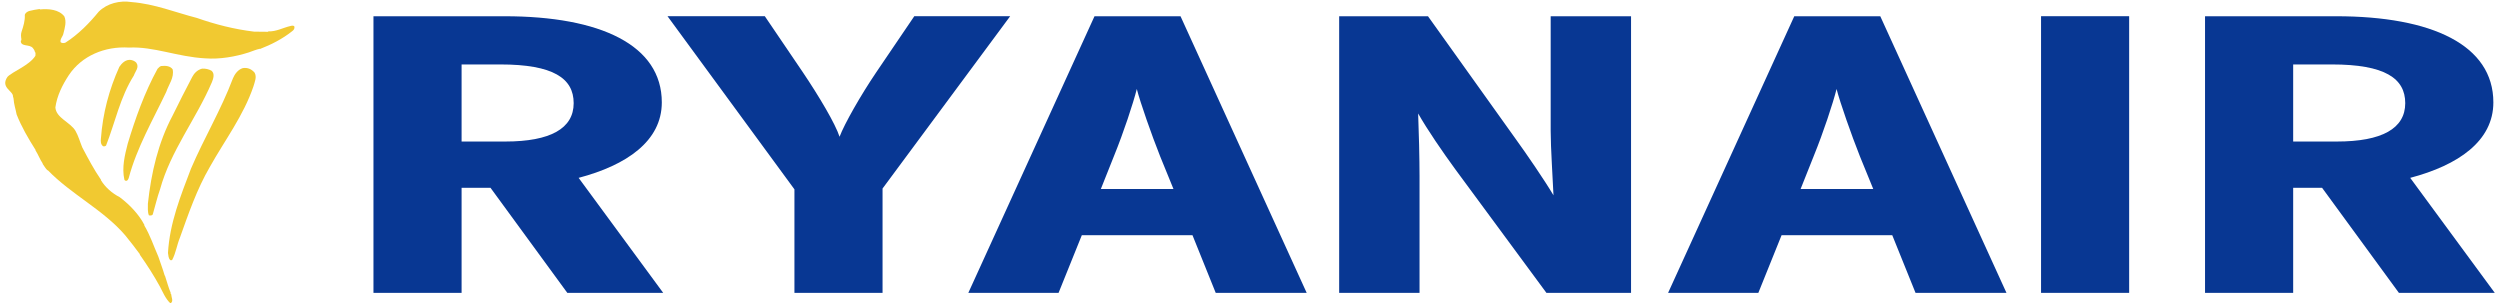 <?xml version="1.0" encoding="UTF-8"?> <svg xmlns="http://www.w3.org/2000/svg" width="239" height="29" viewBox="0 0 239 29" fill="none"><path d="M18.821 1.715C20.566 2.329 22.412 2.8 24.295 3.026L25.608 3.039L25.648 3.001C26.433 3.024 27.014 2.66 27.777 2.483C27.86 2.462 28.057 2.41 28.14 2.528C28.179 2.682 28.119 2.849 27.954 2.963C27.019 3.718 25.904 4.279 24.852 4.683V4.66C24.508 4.73 24.139 4.887 23.78 5.011C22.486 5.425 21.012 5.684 19.619 5.578C16.951 5.434 14.684 4.429 12.329 4.548C10.016 4.405 7.816 5.337 6.585 7.176C5.953 8.139 5.451 9.154 5.294 10.27C5.364 11.281 6.709 11.669 7.213 12.505C7.503 13.01 7.646 13.567 7.864 14.091C8.423 15.149 8.977 16.204 9.663 17.199L9.646 17.22C10.048 17.885 10.689 18.461 11.447 18.852C12.429 19.592 13.296 20.521 13.812 21.518L13.785 21.534C14.365 22.51 14.691 23.521 15.14 24.539C15.342 25.163 15.564 25.712 15.736 26.32C15.795 26.376 15.795 26.468 15.83 26.548C15.989 27.029 16.124 27.541 16.318 27.987C16.235 28.054 16.384 28.079 16.366 28.145C16.376 28.415 16.626 28.82 16.293 29.001C15.808 28.549 15.553 27.886 15.291 27.404C14.718 26.351 14.062 25.333 13.356 24.331L13.378 24.31C12.944 23.736 12.465 23.089 11.969 22.494C9.879 20.055 6.808 18.589 4.563 16.266L4.541 16.287C4.35 16.106 4.227 15.866 4.072 15.66L4.087 15.637C3.813 15.233 3.651 14.773 3.386 14.359L3.402 14.339C2.707 13.248 2.039 12.089 1.589 10.942C1.496 10.434 1.331 9.997 1.294 9.412L1.242 9.22C1.271 8.688 0.018 8.379 0.707 7.358C1.14 6.866 2.814 6.259 3.384 5.335C3.397 5.197 3.427 5.033 3.314 4.908C3.314 4.809 3.217 4.705 3.149 4.603C2.833 4.187 1.974 4.515 1.988 3.902C2.076 3.898 1.992 3.817 2.05 3.782C2.002 3.479 1.982 3.279 2.063 3.024C2.236 2.521 2.405 1.942 2.371 1.435C2.406 1.245 2.587 1.131 2.769 1.057C3.126 0.962 3.438 0.912 3.787 0.862L3.831 0.9C4.64 0.83 5.61 0.891 6.147 1.561C6.379 2.069 6.197 2.671 6.067 3.183C6.027 3.477 5.721 3.718 5.792 4.028C5.898 4.143 6.121 4.136 6.263 4.072C7.483 3.292 8.548 2.21 9.437 1.117C10.256 0.308 11.462 0.029 12.572 0.197C14.819 0.379 16.718 1.174 18.813 1.713L18.821 1.715Z" fill="#F1C931"></path><path d="M13.03 5.991C13.346 6.435 12.923 6.827 12.797 7.218C11.478 9.306 11.018 11.672 10.142 13.909C10.077 13.986 9.947 14.009 9.853 13.979C9.62 13.803 9.62 13.514 9.647 13.26C9.822 10.835 10.43 8.56 11.409 6.391C11.638 6.044 12.028 5.651 12.531 5.733C12.721 5.775 12.891 5.845 13.03 5.991V5.991ZM16.505 6.624C16.674 7.422 16.131 8.076 15.891 8.789C14.608 11.491 13.067 14.134 12.306 17.022C12.271 17.114 12.22 17.238 12.118 17.278C12.01 17.309 11.918 17.252 11.89 17.171C11.633 16.024 11.929 14.829 12.209 13.738C12.94 11.314 13.824 8.834 15.061 6.579C15.205 6.464 15.227 6.366 15.406 6.313C15.836 6.265 16.267 6.299 16.505 6.625V6.624ZM20.217 6.76C20.563 7.035 20.384 7.554 20.249 7.876C18.745 11.388 16.309 14.416 15.301 18.099C15.023 18.88 14.842 19.687 14.611 20.473C14.57 20.615 14.373 20.619 14.233 20.584C14.1 20.25 14.139 19.826 14.139 19.465C14.457 16.506 15.127 13.631 16.498 11.054C17.122 9.768 17.724 8.61 18.378 7.354C18.563 6.999 18.873 6.677 19.322 6.561C19.653 6.541 19.971 6.622 20.217 6.76L20.217 6.76ZM24.337 6.941C24.578 7.367 24.345 7.836 24.235 8.243C23.279 11.065 21.49 13.401 20.053 15.972C18.823 18.084 18.018 20.43 17.199 22.723C16.915 23.412 16.813 24.177 16.469 24.831C16.441 24.902 16.353 24.86 16.293 24.878C16.081 24.69 16.109 24.422 16.059 24.184C16.221 21.313 17.271 18.719 18.256 16.128C19.49 13.239 21.144 10.479 22.268 7.492C22.425 7.115 22.734 6.654 23.212 6.512C23.69 6.436 24.052 6.618 24.337 6.941V6.941Z" fill="#F1C931"></path><path d="M54.237 28L46.891 17.951H44.128V28H35.703V1.553H48.239C57.404 1.553 63.269 4.31 63.269 9.789C63.269 13.492 59.898 15.795 55.316 17.003L63.403 27.999H54.237V28V28ZM47.835 6.161H44.128V13.53H48.306C52.62 13.53 54.843 12.281 54.843 9.864C54.844 7.485 52.891 6.161 47.835 6.161H47.835ZM84.372 18.023V27.997H75.948V18.099L63.815 1.55H73.117L76.756 6.915C78.307 9.219 79.858 11.828 80.262 13.074C80.733 11.828 82.284 9.106 83.766 6.915L87.406 1.55H96.572L84.372 18.023L84.372 18.023ZM116.224 28L114.001 22.485H103.422L101.198 28H92.571L104.635 1.553H112.858L124.92 28H116.224ZM110.903 14.928C110.093 12.888 109.016 9.826 108.679 8.506C108.341 9.865 107.399 12.699 106.522 14.852L105.242 18.066H112.183L110.903 14.929L110.903 14.928ZM147.84 28L139.147 16.212C137.932 14.55 136.449 12.395 135.575 10.848C135.642 12.474 135.708 15.193 135.708 16.854V28H128.024V1.555H136.517L144.807 13.155C145.953 14.739 147.638 17.198 148.513 18.671C148.446 17.045 148.245 14.175 148.245 12.511V1.555H155.928V28H147.84H147.84ZM183.126 28L180.9 22.485H170.319L168.096 28H159.469L171.532 1.553H179.755L191.819 28H183.126ZM177.801 14.928C176.992 12.888 175.915 9.826 175.576 8.506C175.239 9.865 174.296 12.699 173.419 14.852L172.139 18.066H179.082L177.801 14.929L177.801 14.928ZM195.124 1.548H203.547V27.995H195.124V1.548ZM229.337 28L221.989 17.951H219.227V28H210.801V1.553H223.337C232.503 1.553 238.365 4.31 238.365 9.789C238.365 13.492 234.997 15.795 230.415 17.003L238.501 27.999H229.336V28L229.337 28ZM222.933 6.161H219.227V13.53H223.404C227.718 13.53 229.941 12.281 229.941 9.864C229.941 7.485 227.988 6.161 222.933 6.161H222.933Z" fill="#083793"></path></svg> 